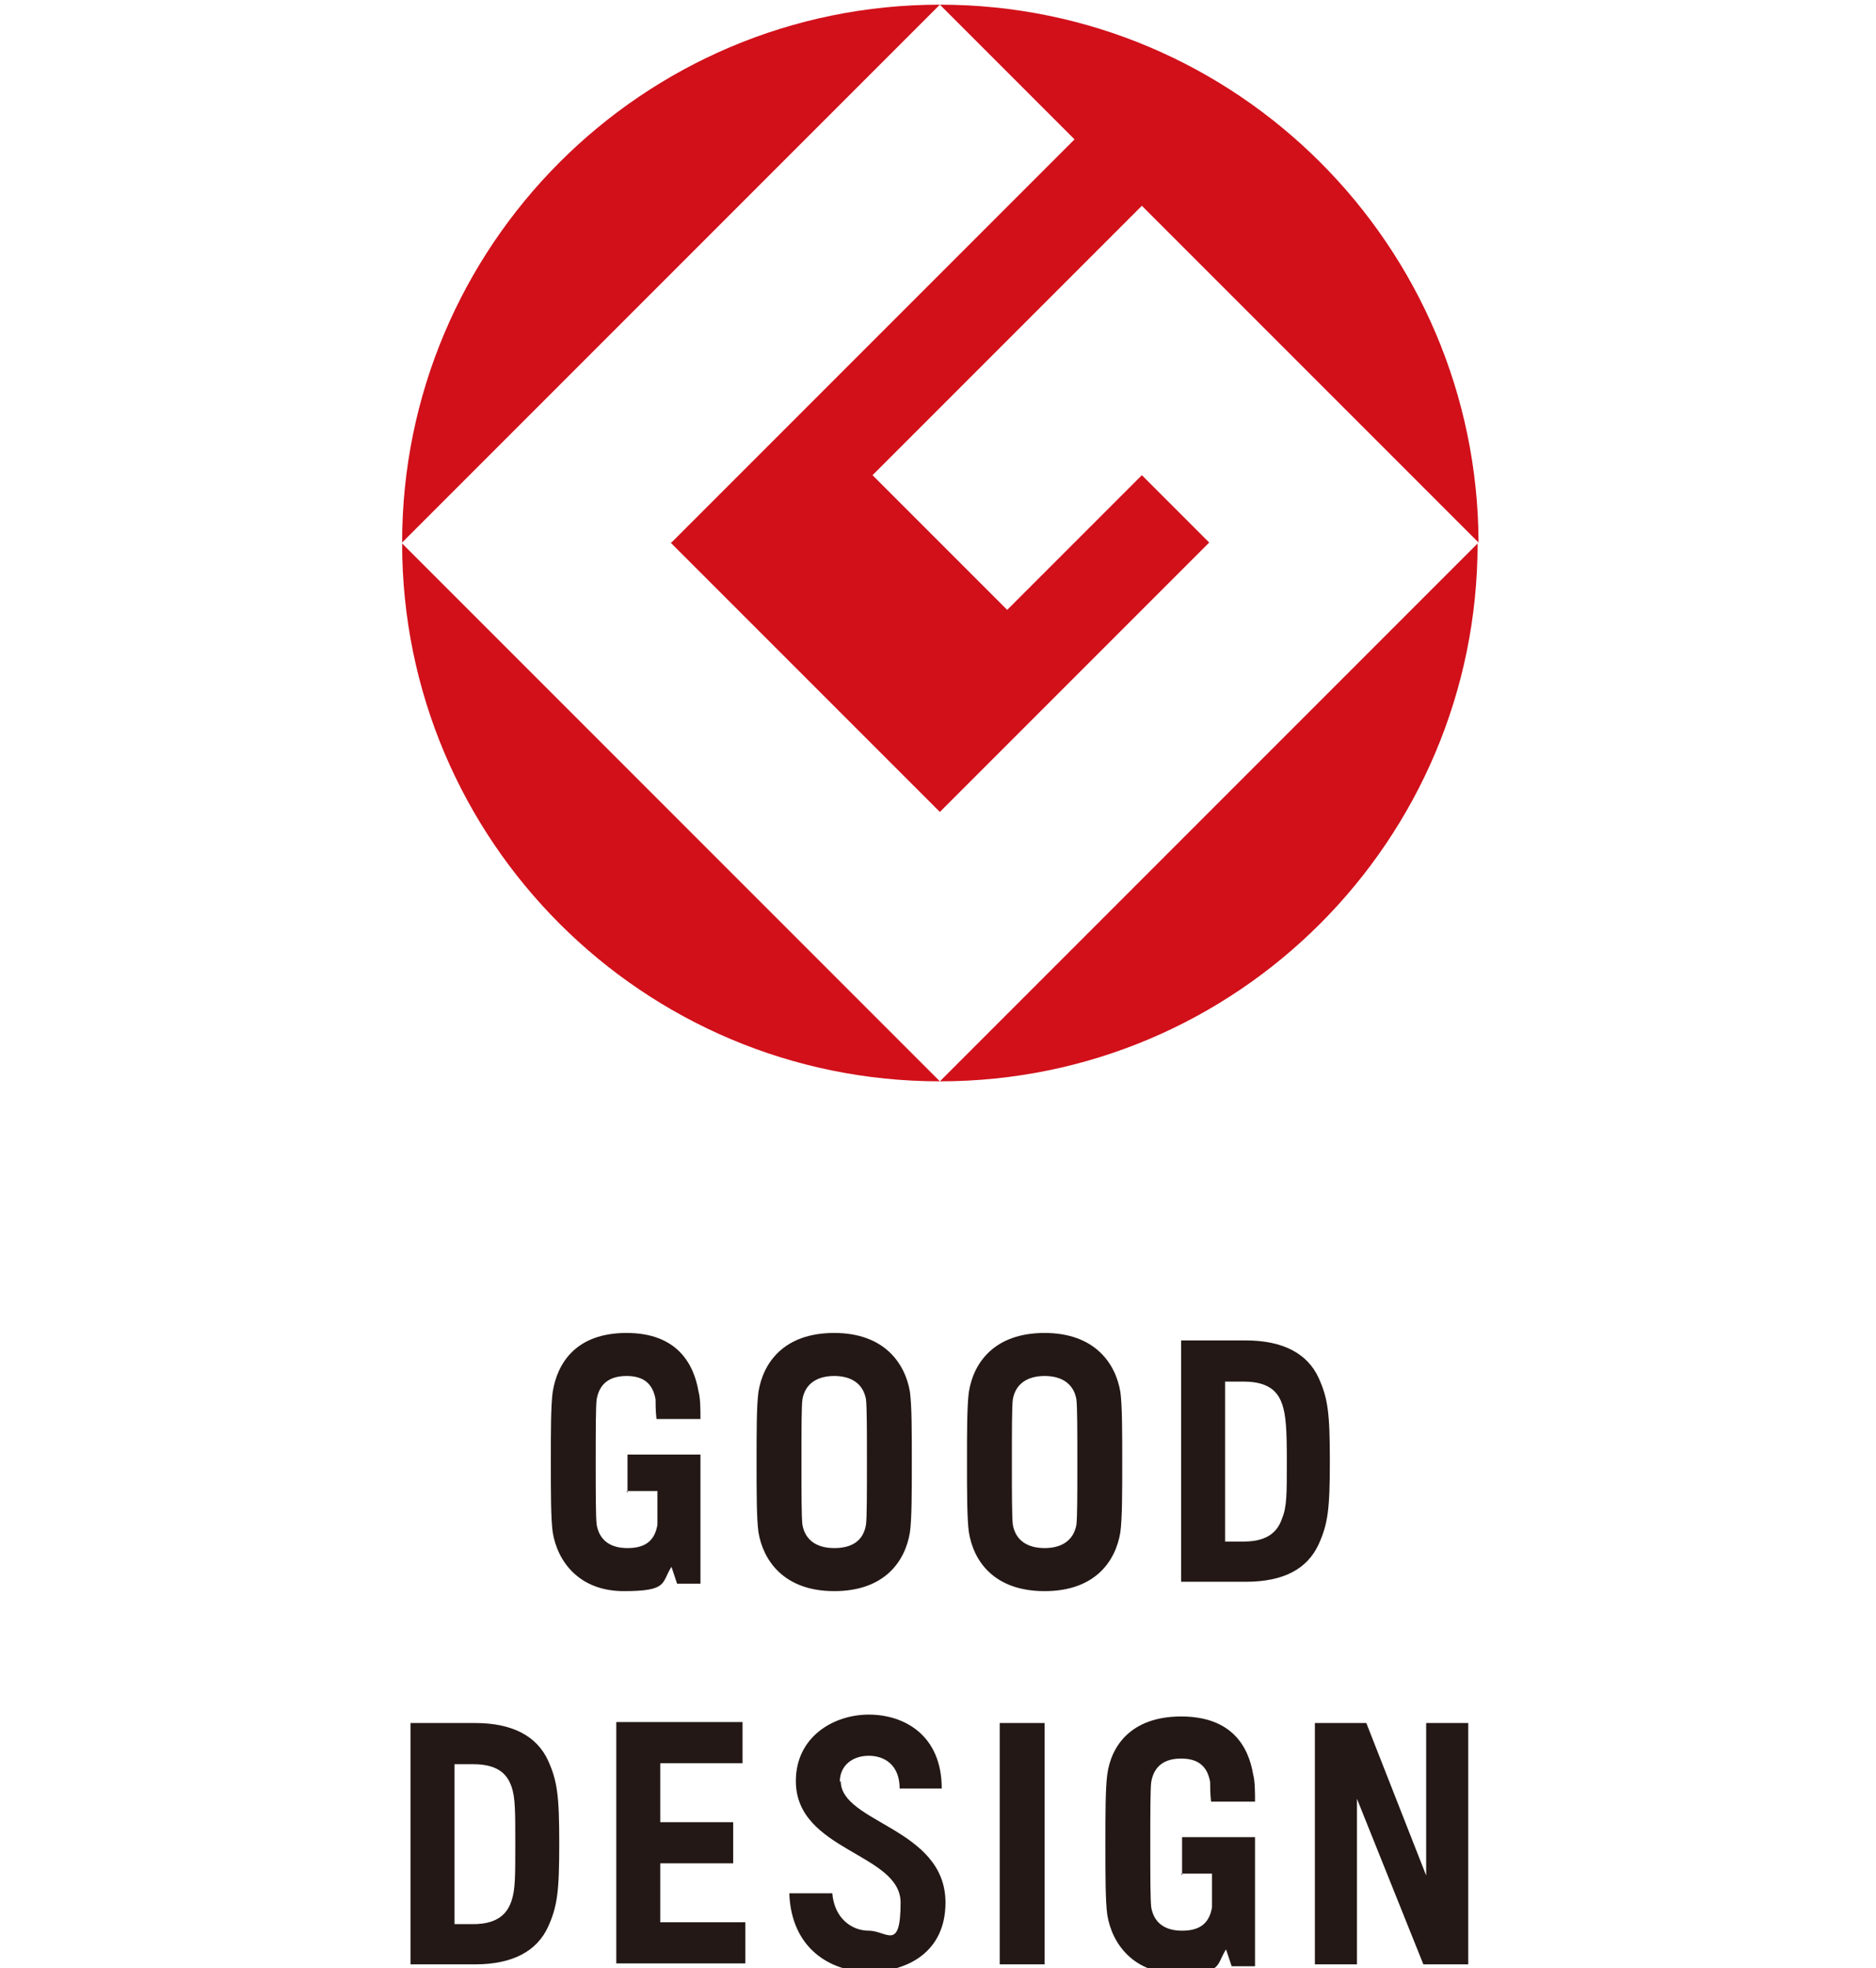 <?xml version="1.0" encoding="UTF-8"?>
<svg id="_レイヤー_1" data-name="レイヤー_1" xmlns="http://www.w3.org/2000/svg" version="1.1" viewBox="0 0 200.6 210.4">
  <!-- Generator: Adobe Illustrator 29.1.0, SVG Export Plug-In . SVG Version: 2.1.0 Build 142)  -->
  <defs>
    <style>
      .st0 {
        fill: #231815;
      }

      .st1 {
        fill: #d1101a;
      }
    </style>
  </defs>
  <g>
    <path class="st1" d="M43,58L100.5.5c-31.8,0-57.5,25.8-57.5,57.5h0Z"/>
    <path class="st1" d="M100.5,115.6l-57.5-57.5c0,31.8,25.8,57.5,57.5,57.5h0Z"/>
    <path class="st1" d="M71.7,58l28.8,28.8,28.8-28.8-7.2-7.2-14.4,14.4-14.4-14.4,28.8-28.8,36,36C158,26.3,132.3.5,100.5.5l14.4,14.4-43.1,43.1h0Z"/>
    <path class="st1" d="M100.5,115.6c31.8,0,57.5-25.8,57.5-57.5l-57.5,57.5h0Z"/>
  </g>
  <g>
    <path class="st0" d="M67,159.4h3.3c0,1.7,0,3,0,3.6-.3,1.8-1.4,2.5-3.2,2.5s-3-.8-3.3-2.5c-.1-.9-.1-3.4-.1-6.7s0-5.9.1-6.7c.3-1.7,1.4-2.5,3.2-2.5s2.8.8,3.1,2.5c0,.4,0,1.3.1,2.1h4.7c0-.9,0-2.2-.2-2.9-.5-3-2.3-6.3-7.7-6.3s-7.4,3.2-7.9,6.3c-.2,1.5-.2,4.2-.2,7.5s0,6,.2,7.5c.5,3.1,2.8,6.3,7.6,6.3s4-.9,5.1-2.6l.6,1.8h2.5v-13.8h-7.8v4.1h0ZM89.2,142.5c-5.4,0-7.6,3.2-8.1,6.3-.2,1.5-.2,4.2-.2,7.5s0,6,.2,7.5c.5,3,2.7,6.3,8.1,6.3s7.6-3.2,8.1-6.3c.2-1.5.2-4.2.2-7.5s0-6-.2-7.5c-.5-3-2.7-6.3-8.1-6.3h0ZM92.6,163c-.3,1.8-1.6,2.5-3.4,2.5s-3.1-.8-3.4-2.5c-.1-.9-.1-3.4-.1-6.7s0-5.9.1-6.7c.3-1.7,1.6-2.5,3.4-2.5s3.1.8,3.4,2.5c.1.9.1,3.4.1,6.7s0,5.9-.1,6.7h0ZM111.7,142.5c-5.4,0-7.6,3.2-8.1,6.3-.2,1.5-.2,4.2-.2,7.5s0,6,.2,7.5c.5,3.1,2.7,6.3,8.1,6.3s7.6-3.2,8.1-6.3c.2-1.5.2-4.2.2-7.5s0-6-.2-7.5c-.5-3-2.7-6.3-8.1-6.3h0ZM115.1,163c-.3,1.7-1.6,2.5-3.4,2.5s-3.1-.8-3.4-2.5c-.1-.9-.1-3.4-.1-6.7s0-5.9.1-6.7c.3-1.7,1.6-2.5,3.4-2.5s3.1.8,3.4,2.5c.1.9.1,3.4.1,6.7s0,5.9-.1,6.7h0ZM133.2,143.3h-6.9v25.8h6.9c4.1,0,6.6-1.4,7.8-4,1-2.2,1.2-3.8,1.2-8.9s-.2-6.7-1.2-8.9c-1.2-2.6-3.8-4-7.8-4h0ZM137.1,162.3c-.4,1.2-1.3,2.5-4.1,2.5h-2v-17.1h2c2.9,0,3.7,1.3,4.1,2.4.4,1.2.5,2.6.5,6.1s0,4.9-.5,6.1h0Z"/>
    <path class="st0" d="M70.6,199.2h7.8v-4.4h-7.8v-6.3h8.8v-4.4h-13.5v25.8h13.8v-4.4h-9.1v-6.5h0ZM106.9,210h4.8v-25.8h-4.8v25.8h0ZM152.5,184.2v16.3l-6.4-16.3h-5.5v25.8h4.5v-17.7l7.1,17.7h4.8v-25.8h-4.5ZM50.8,184.2h-6.9v25.8h6.9c4,0,6.6-1.4,7.8-4,1-2.2,1.2-3.8,1.2-8.9s-.2-6.7-1.2-8.9c-1.2-2.6-3.8-4-7.8-4h0ZM54.7,203.2c-.4,1.2-1.3,2.5-4.1,2.5h-2v-17.1h2c2.9,0,3.7,1.3,4.1,2.4.4,1.2.4,2.6.4,6.1s0,4.9-.4,6.1h0ZM89.8,190.5c0-1.8,1.4-2.8,3.1-2.8s3.3,1,3.3,3.5h4.5c0-5.7-4-7.9-7.8-7.9s-7.8,2.4-7.8,7.1c0,7.5,11.2,7.7,11.2,13s-1.5,3-3.4,3-3.7-1.4-3.9-4h-4.6c.2,5.9,4.4,8.4,8.5,8.4s8.2-2.1,8.2-7.4c0-8-11.2-8.5-11.2-13h0Z"/>
    <path class="st0" d="M126.3,200.3h3.3c0,1.7,0,3,0,3.6-.3,1.8-1.4,2.5-3.2,2.5s-3-.8-3.3-2.5c-.1-.9-.1-3.4-.1-6.7s0-5.9.1-6.7c.3-1.7,1.4-2.5,3.2-2.5s2.8.8,3.1,2.5c0,.4,0,1.3.1,2.1h4.7c0-.9,0-2.2-.2-2.9-.5-3-2.3-6.2-7.7-6.2s-7.5,3.2-7.9,6.2c-.2,1.5-.2,4.2-.2,7.5s0,6,.2,7.5c.5,3.1,2.8,6.3,7.6,6.3s4-.9,5.1-2.6l.6,1.8h2.5v-13.8h-7.8v4.1h0Z"/>
  </g>
</svg>